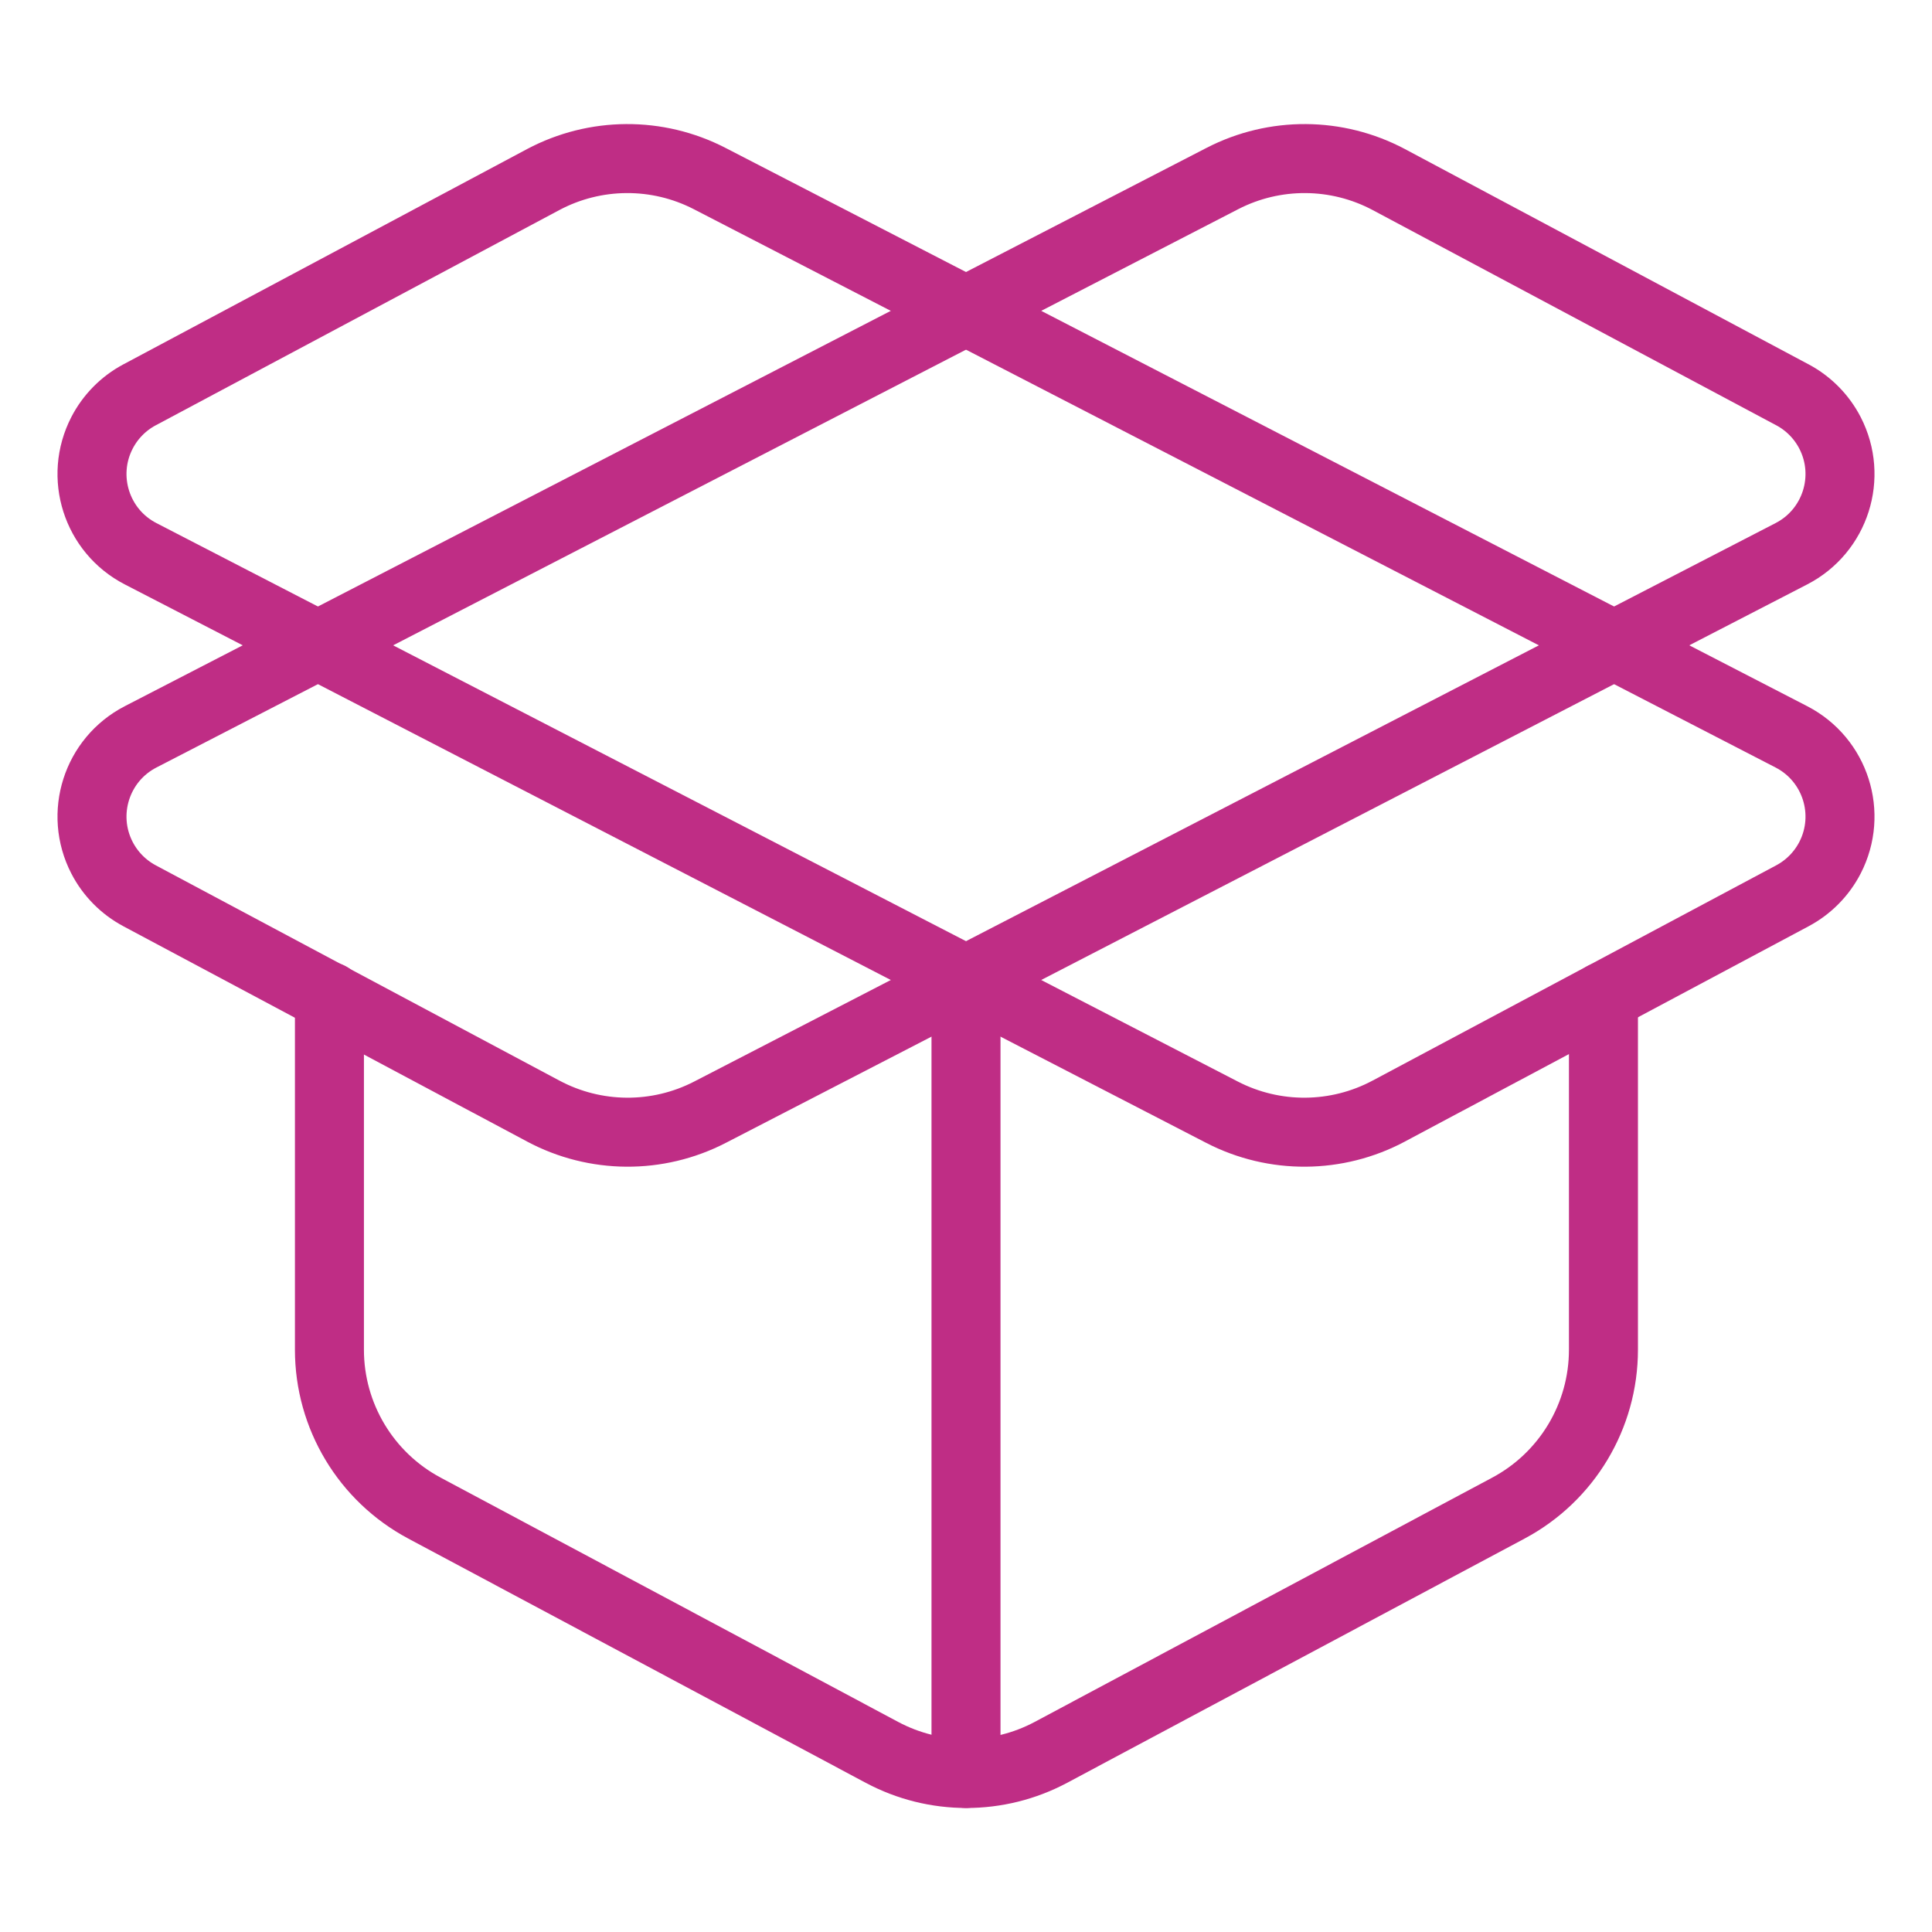 <?xml version="1.0" encoding="UTF-8"?> <svg xmlns="http://www.w3.org/2000/svg" width="84" height="84" viewBox="0 0 84 84" fill="none"> <g clip-path="url(#clip0_501_120)"> <path d="M30.855 7.763L77.887 32.037C79.802 33.025 80.553 35.378 79.565 37.293C79.202 37.996 78.633 38.573 77.934 38.946L60.381 48.307C58.12 49.514 55.41 49.533 53.133 48.358L6.113 24.076C4.198 23.088 3.447 20.735 4.435 18.82C4.798 18.117 5.367 17.54 6.066 17.167L23.619 7.806C25.879 6.606 28.582 6.59 30.855 7.763Z" stroke="#BF2D85" stroke-width="3" stroke-linecap="round" stroke-linejoin="round"></path> <path d="M53.145 7.763L6.113 32.037C4.198 33.025 3.447 35.378 4.435 37.293C4.798 37.996 5.367 38.573 6.066 38.946L23.619 48.307C25.88 49.514 28.59 49.533 30.867 48.358L77.887 24.076C79.802 23.088 80.553 20.735 79.565 18.82C79.202 18.117 78.633 17.54 77.934 17.167L60.381 7.806C58.121 6.606 55.418 6.59 53.145 7.763Z" stroke="#BF2D85" stroke-width="3" stroke-linecap="round" stroke-linejoin="round"></path> <path d="M69.715 43.33V58.684C69.715 61.565 68.127 64.213 65.584 65.569L45.69 76.191C43.395 77.414 40.642 77.414 38.348 76.191L18.454 65.569C15.911 64.213 14.323 61.566 14.323 58.684V43.33" stroke="#BF2D85" stroke-width="3" stroke-linecap="round" stroke-linejoin="round"></path> <path d="M42 77.107V42.585" stroke="#BF2D85" stroke-width="3" stroke-linecap="round" stroke-linejoin="round"></path> </g> <defs> <clipPath id="clip0_501_120"> <rect width="84" height="84" fill="white"></rect> </clipPath> </defs> </svg> 